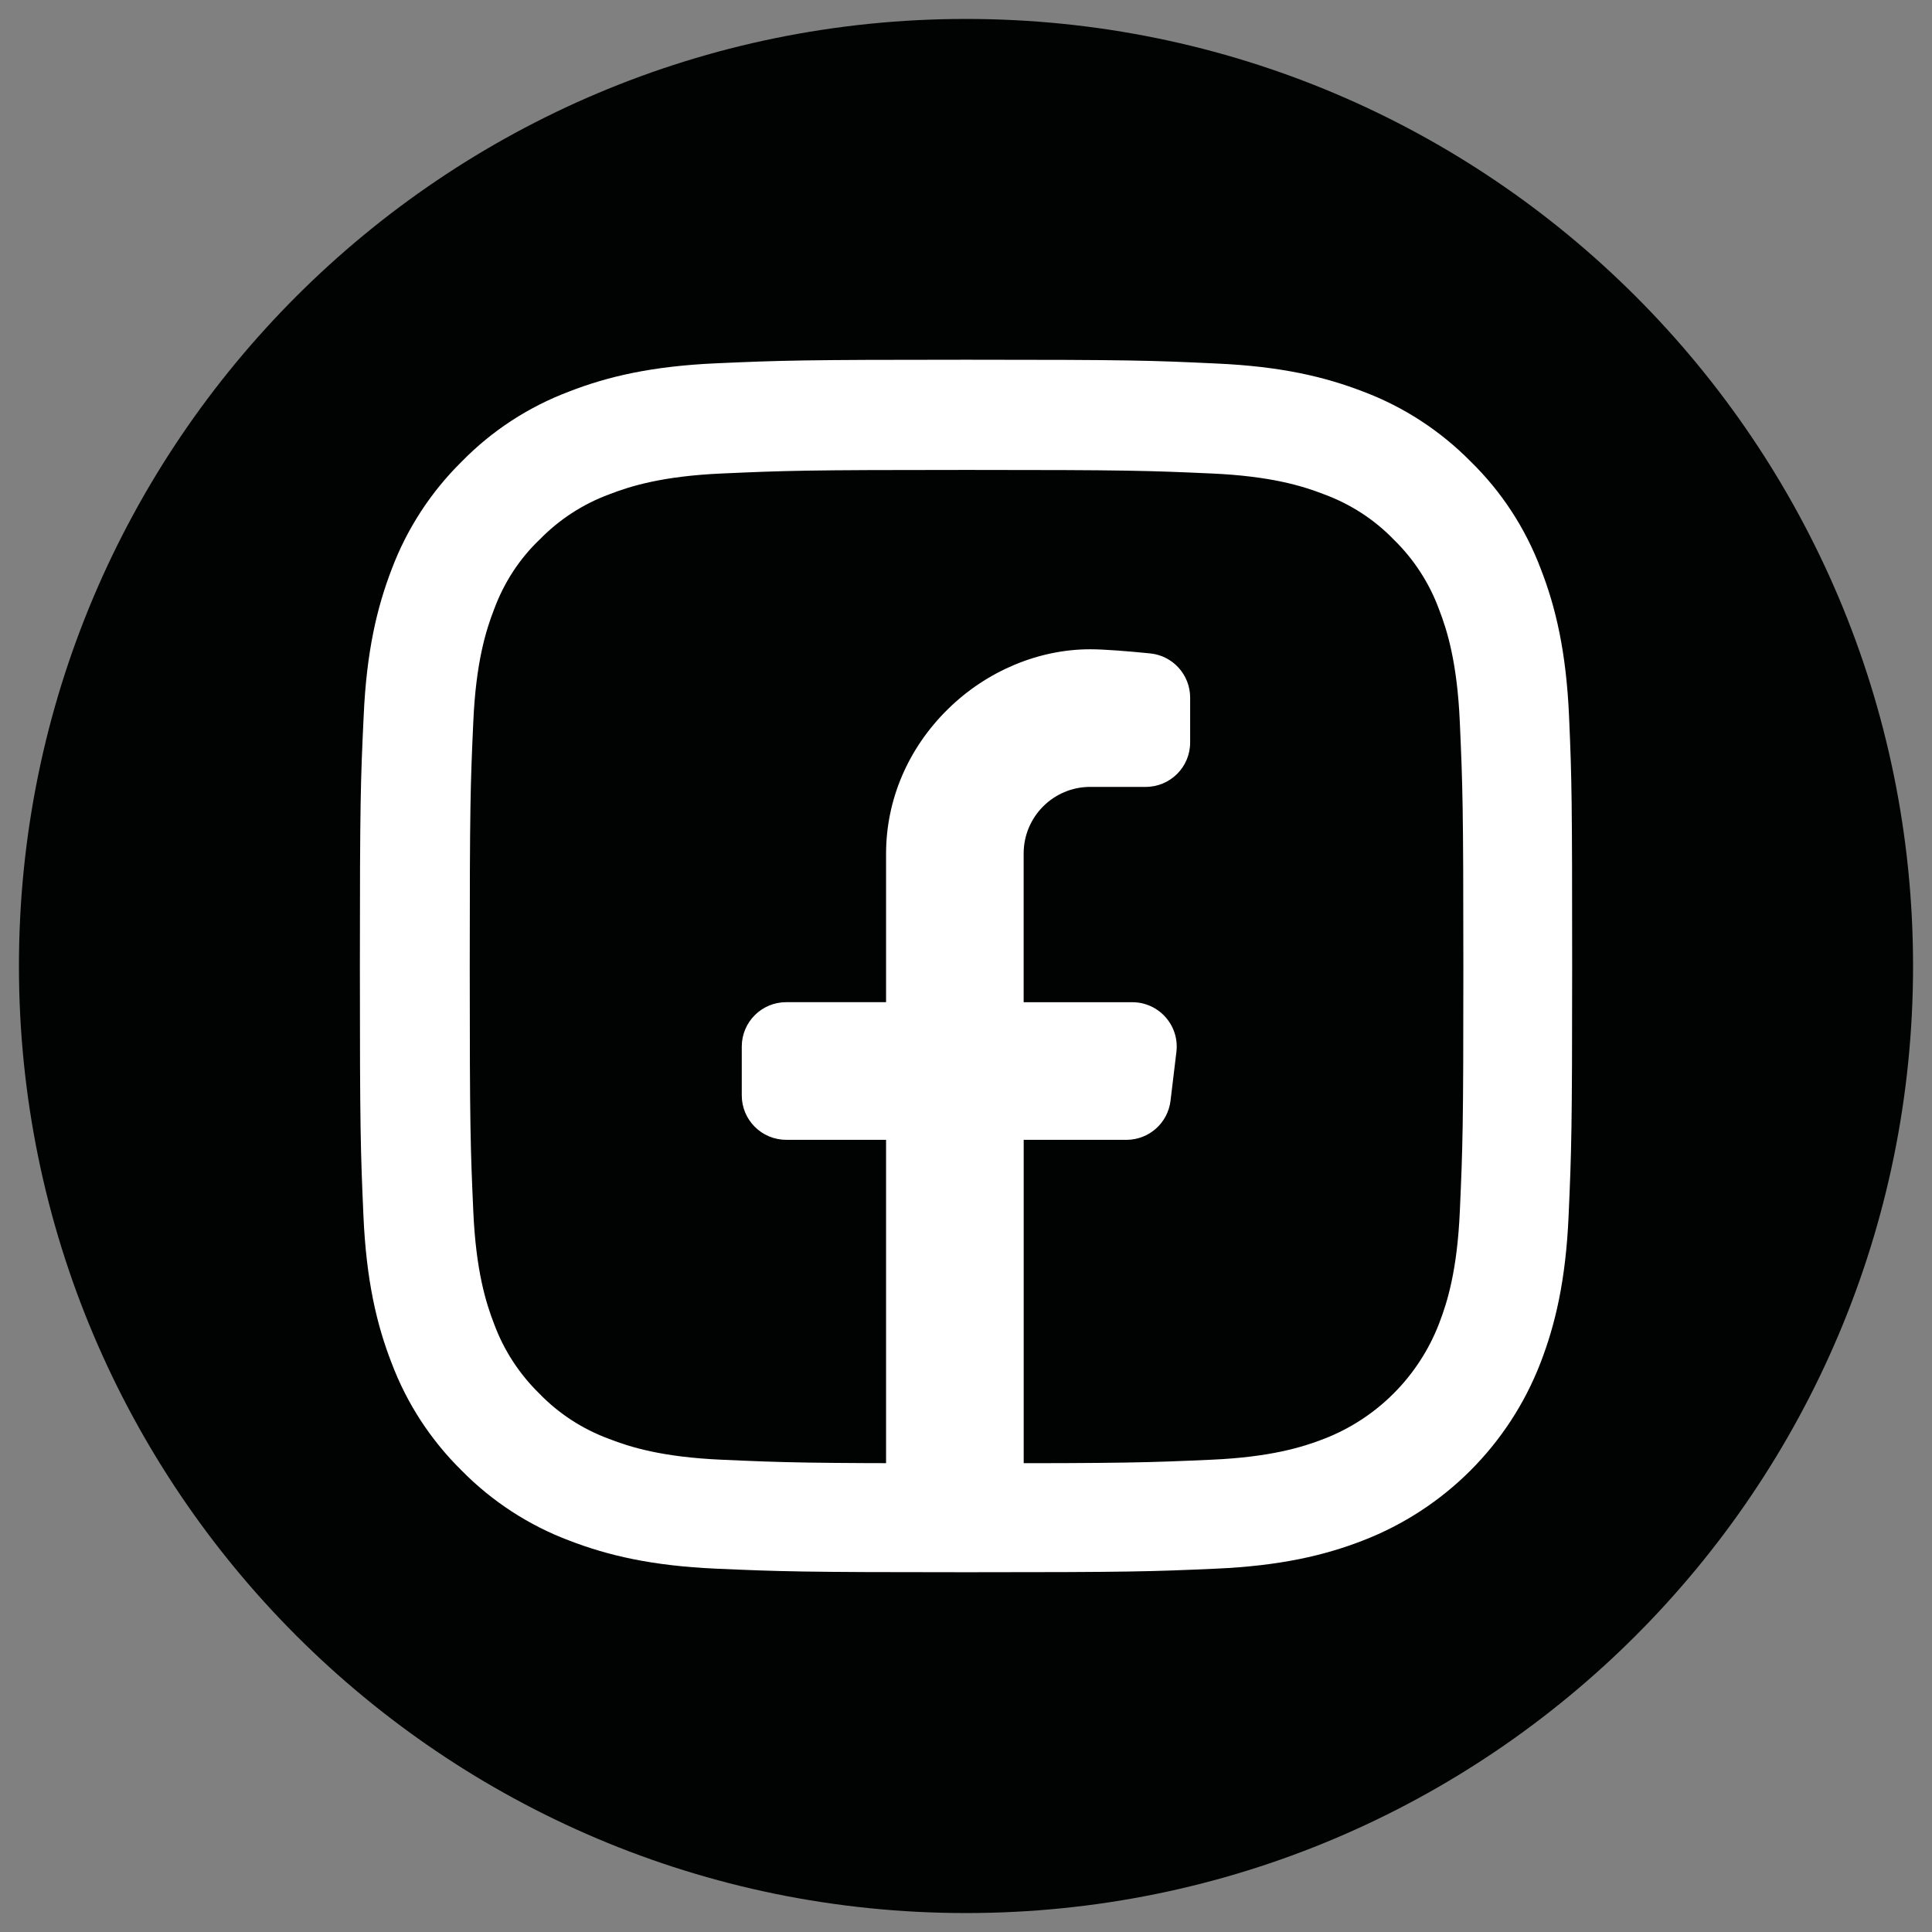 <?xml version="1.0" encoding="utf-8"?>
<!-- Generator: Adobe Illustrator 17.0.0, SVG Export Plug-In . SVG Version: 6.00 Build 0)  -->
<!DOCTYPE svg PUBLIC "-//W3C//DTD SVG 1.1//EN" "http://www.w3.org/Graphics/SVG/1.1/DTD/svg11.dtd">
<svg version="1.1" id="Layer_1" xmlns="http://www.w3.org/2000/svg" xmlns:xlink="http://www.w3.org/1999/xlink" x="0px" y="0px"
	 width="51px" height="51px" viewBox="0 0 51 51" enable-background="new 0 0 51 51" xml:space="preserve">
<rect x="0" y="0" width="51" height="51" fill="#808080" stroke="none"/>
<g>
	<path fill-rule="evenodd" clip-rule="evenodd" fill="#010202" d="M25.5,50.5c13.807,0,25-11.193,25-25s-11.193-25-25-25
		c-13.807,0-25,11.193-25,25S11.693,50.5,25.5,50.5"/>
	<path fill="#FFFFFF" d="M27.023,40.891V30.089h2.712c0.593,0,1.093-0.443,1.164-1.032l0.155-1.289
		c0.084-0.698-0.461-1.312-1.164-1.312h-2.868v-3.926c0-0.971,0.787-1.758,1.758-1.758h1.465c0.647,0,1.172-0.524,1.172-1.172
		v-1.185c0-0.6-0.454-1.105-1.051-1.166c-0.594-0.06-1.223-0.11-1.586-0.11c-1.367,0-2.737,0.576-3.758,1.581
		c-1.053,1.035-1.632,2.392-1.632,3.819v3.916h-2.637c-0.647,0-1.172,0.524-1.172,1.172v1.289c0,0.647,0.525,1.172,1.172,1.172
		h2.637v10.801H27.023z"/>
	<path fill="#FFFFFF" d="M38.536,31.974c-0.069,1.563-0.331,2.407-0.55,2.97c-0.538,1.394-1.644,2.501-3.039,3.039
		c-0.563,0.219-1.413,0.481-2.97,0.55c-1.688,0.075-2.195,0.094-6.465,0.094s-4.783-0.019-6.465-0.094
		c-1.563-0.069-2.407-0.331-2.97-0.55c-0.694-0.256-1.325-0.663-1.838-1.194c-0.531-0.519-0.938-1.144-1.195-1.838
		c-0.219-0.563-0.481-1.413-0.55-2.97c-0.075-1.688-0.094-2.195-0.094-6.465c0-4.271,0.018-4.783,0.094-6.465
		c0.069-1.563,0.331-2.407,0.55-2.97c0.257-0.694,0.663-1.326,1.201-1.838c0.518-0.531,1.144-0.938,1.838-1.194
		c0.563-0.219,1.413-0.481,2.97-0.55c1.688-0.075,2.195-0.094,6.465-0.094c4.277,0,4.783,0.019,6.465,0.094
		c1.563,0.069,2.407,0.331,2.97,0.55c0.694,0.256,1.325,0.663,1.838,1.194c0.532,0.519,0.938,1.144,1.194,1.838
		c0.219,0.563,0.481,1.413,0.55,2.97c0.075,1.688,0.094,2.194,0.094,6.465C38.63,29.786,38.611,30.286,38.536,31.974 M41.419,18.907
		c-0.075-1.7-0.35-2.87-0.744-3.883c-0.406-1.075-1.031-2.038-1.851-2.839c-0.801-0.813-1.77-1.445-2.832-1.845
		c-1.019-0.394-2.182-0.669-3.883-0.744c-1.714-0.081-2.257-0.1-6.603-0.1s-4.889,0.019-6.596,0.094
		c-1.701,0.075-2.87,0.35-3.883,0.744c-1.076,0.406-2.038,1.032-2.839,1.851c-0.813,0.8-1.444,1.77-1.845,2.832
		C9.95,16.037,9.675,17.2,9.6,18.9c-0.081,1.713-0.1,2.257-0.1,6.603c0,4.345,0.019,4.89,0.094,6.596
		c0.075,1.701,0.35,2.87,0.744,3.883c0.406,1.075,1.037,2.038,1.851,2.839c0.8,0.813,1.77,1.444,2.832,1.844
		c1.019,0.394,2.182,0.669,3.883,0.744c1.707,0.075,2.251,0.094,6.597,0.094c4.345,0,4.889-0.018,6.596-0.094
		c1.7-0.075,2.87-0.35,3.883-0.744c2.151-0.832,3.851-2.532,4.683-4.683c0.394-1.019,0.669-2.182,0.744-3.883
		c0.075-1.707,0.094-2.251,0.094-6.596C41.5,21.158,41.494,20.614,41.419,18.907z"/>
</g>
</svg>
